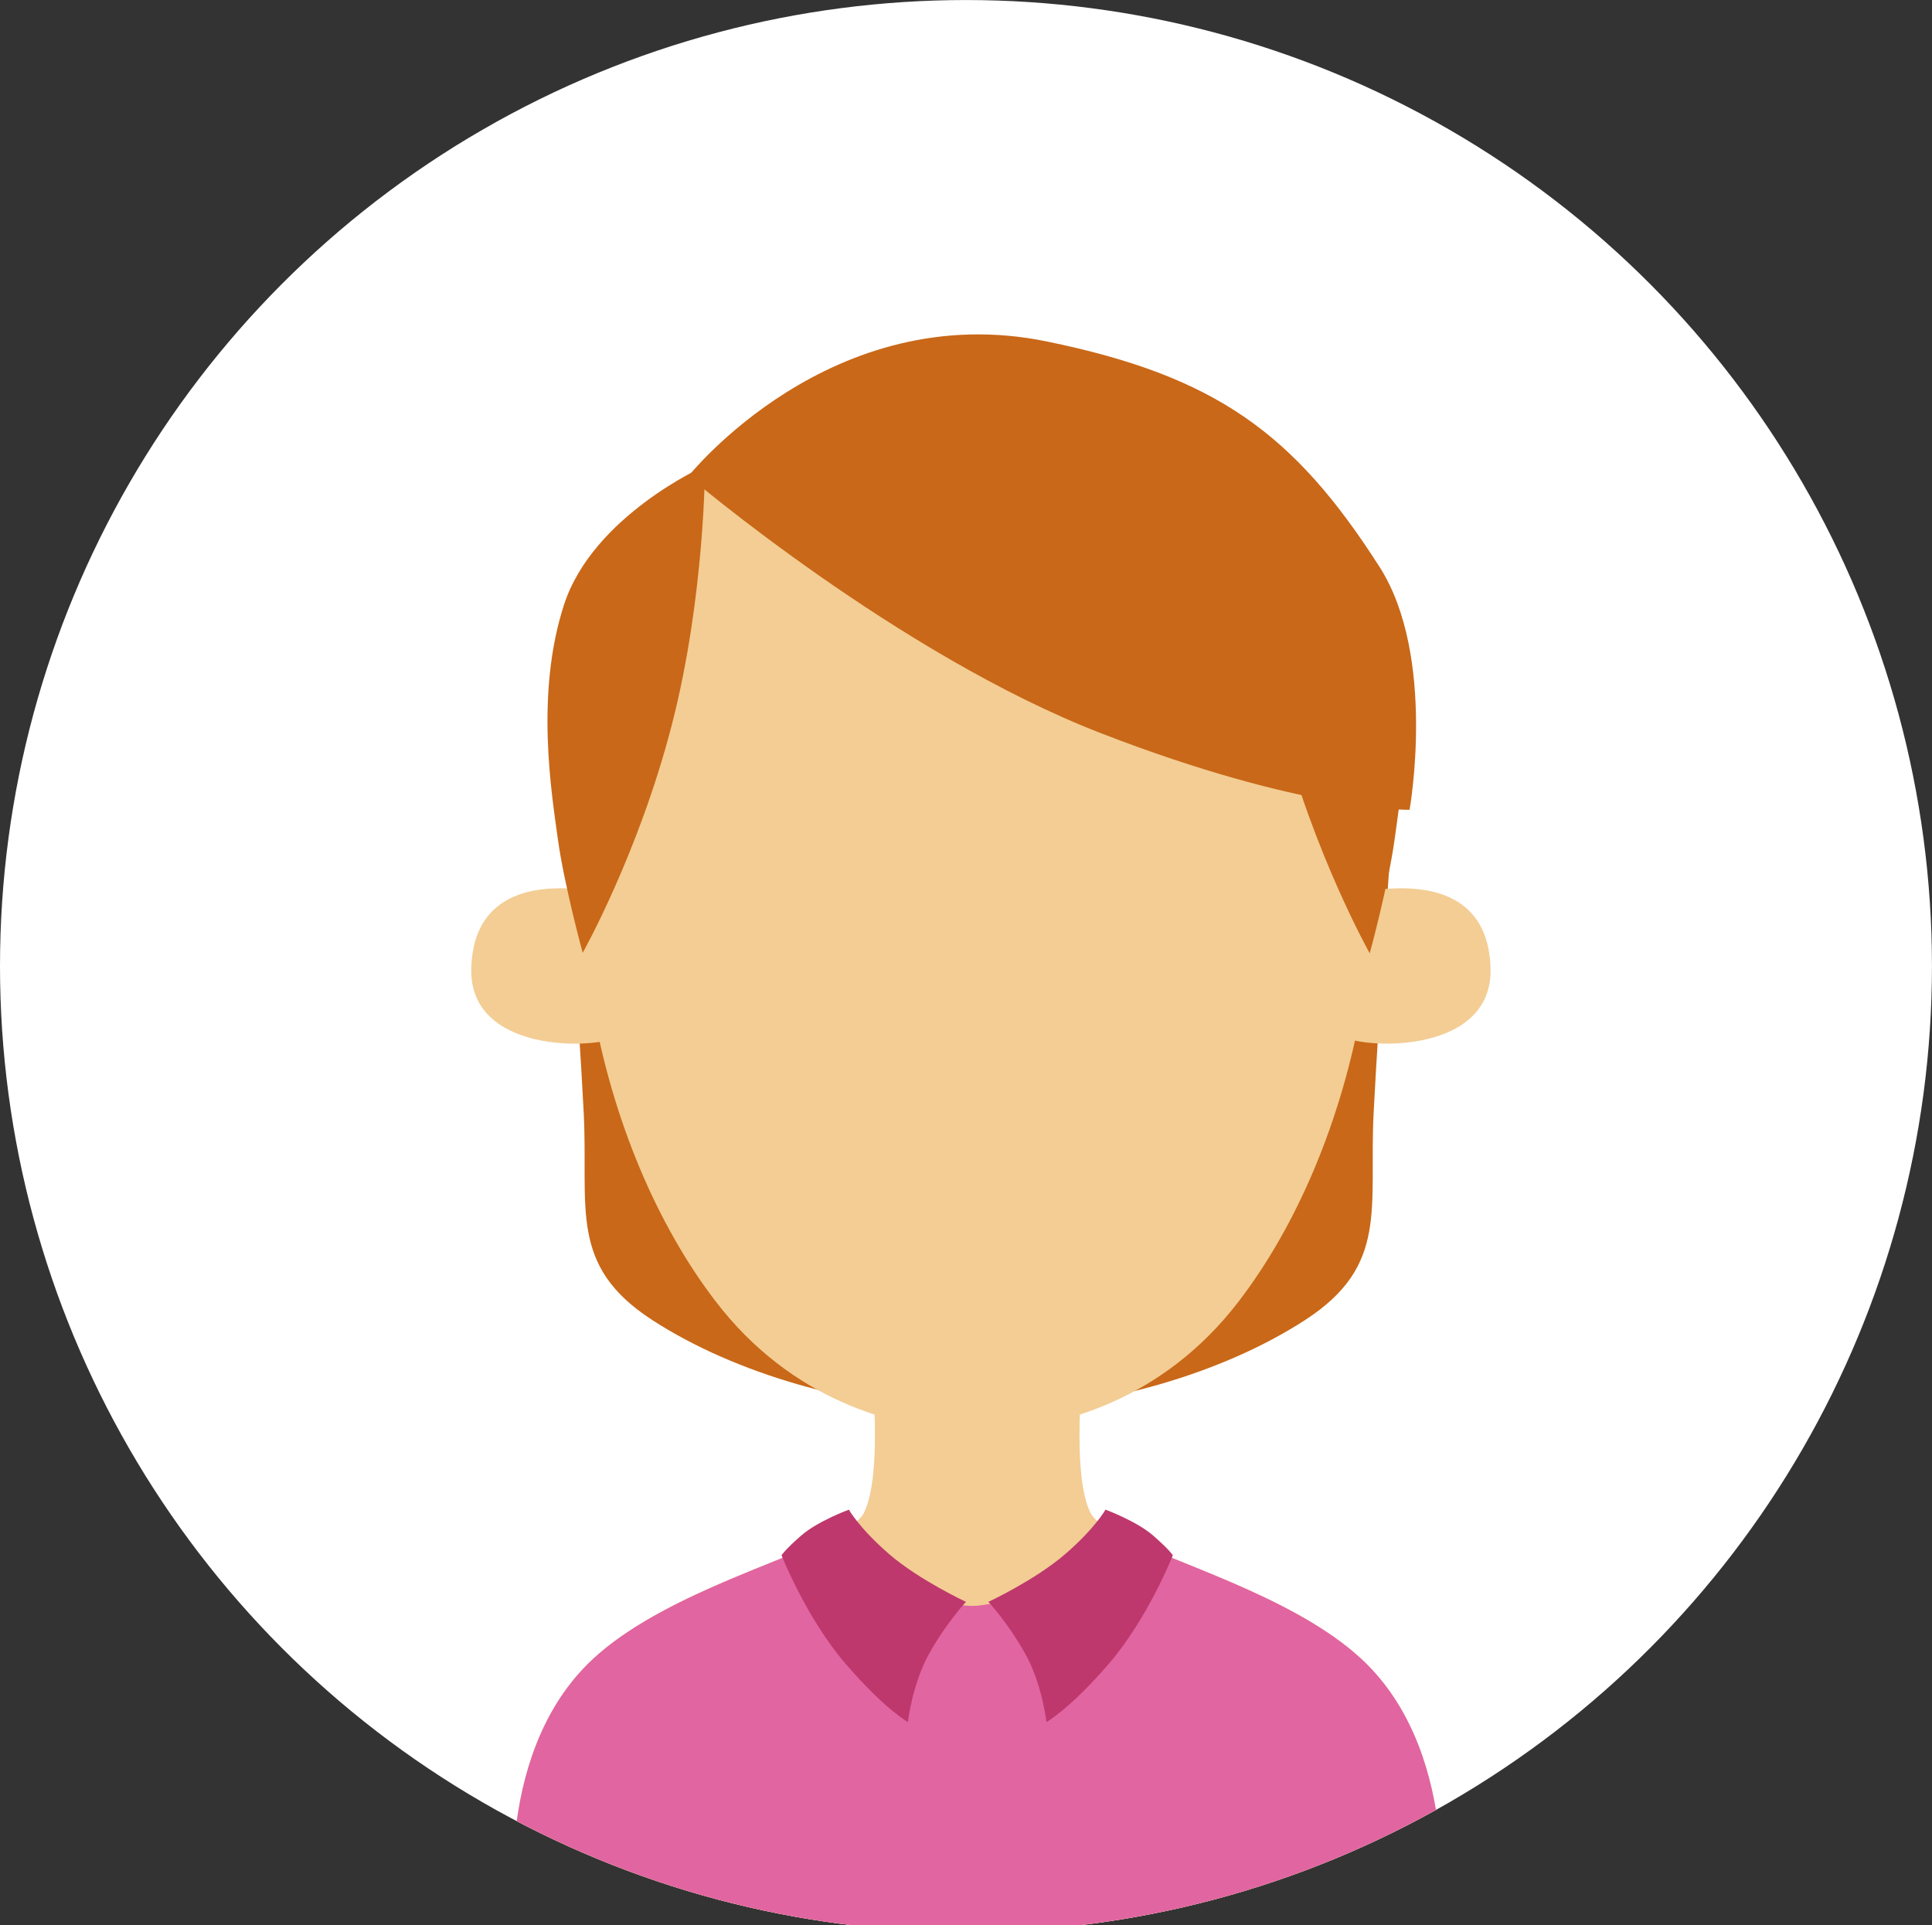 <?xml version="1.0" encoding="utf-8"?>
<!-- Generator: Adobe Illustrator 16.0.0, SVG Export Plug-In . SVG Version: 6.00 Build 0)  -->
<!DOCTYPE svg PUBLIC "-//W3C//DTD SVG 1.1//EN" "http://www.w3.org/Graphics/SVG/1.1/DTD/svg11.dtd">
<svg version="1.1" id="レイヤー_1" xmlns="http://www.w3.org/2000/svg" xmlns:xlink="http://www.w3.org/1999/xlink" x="0px"
	 y="0px" width="53.209px" height="53.028px" viewBox="0 0 53.209 53.028" enable-background="new 0 0 53.209 53.028"
	 xml:space="preserve">
<rect x="0" y="0" width="53.209" height="53.028" fill="#333333" stroke="none"/>
<circle fill="#FFFFFF" cx="26.604" cy="26.605" r="26.604"/>
<g>
	<defs>
		<circle id="SVGID_1_" cx="26.604" cy="26.605" r="26.604"/>
	</defs>
	<clipPath id="SVGID_2_">
		<use xlink:href="#SVGID_1_"  overflow="visible"/>
	</clipPath>
	<path clip-path="url(#SVGID_2_)" fill="#C96818" d="M27.342,13.771c-0.012,0.033-0.768,0.033-0.777,0
		c-0.043-0.133-11.173,6.484-11.173,6.484s0.557,7.808,0.685,10.411c0.129,2.601-0.428,4.188,1.884,5.688
		c2.311,1.5,5.522,2.383,8.518,2.515c0.17,0.008,0.778,0.008,0.948,0c2.996-0.132,6.207-1.015,8.519-2.515
		c2.312-1.5,1.755-3.088,1.884-5.688c0.128-2.604,0.685-10.411,0.685-10.411S27.384,13.638,27.342,13.771"/>
	<path clip-path="url(#SVGID_2_)" fill="#F3CD94" d="M36.838,24.734c0,0,4.132-1.337,4.213,1.944
		c0.064,2.612-4.294,2.188-4.253,1.702C36.812,28.218,36.838,24.734,36.838,24.734"/>
	<path clip-path="url(#SVGID_2_)" fill="#F3CD94" d="M37.647,45.837c-2.252-2.251-7.129-3.199-7.615-4.172
		c-0.486-0.972-0.243-3.584-0.243-3.584h-5.752c0,0,0.243,2.612-0.243,3.584c-0.486,0.973-5.364,1.921-7.615,4.172
		c-2.633,2.634-1.985,7.19-1.985,7.19h12.618h0.203h12.617C39.632,53.028,40.28,48.471,37.647,45.837"/>
	<g opacity="0.55" clip-path="url(#SVGID_2_)">
		<g>
			<defs>
				<rect id="SVGID_3_" x="24.037" y="38.082" width="5.752" height="2.312"/>
			</defs>
			<clipPath id="SVGID_4_">
				<use xlink:href="#SVGID_3_"  overflow="visible"/>
			</clipPath>
			<path clip-path="url(#SVGID_4_)" fill="#F3CD94" d="M27.562,40.37v-0.005c0.594-0.047,1.351-0.167,2.174-0.434
				c-0.029-0.943,0.054-1.85,0.054-1.85h-5.752c0,0,0.083,0.906,0.053,1.85c0.824,0.267,1.58,0.387,2.174,0.434l0.001,0.005
				c0,0,0.245,0.026,0.648,0.024C27.315,40.396,27.562,40.37,27.562,40.37"/>
		</g>
	</g>
	<path clip-path="url(#SVGID_2_)" fill="#F3CD94" d="M17.191,24.734c0,0-4.131-1.337-4.212,1.944
		c-0.065,2.612,4.293,2.188,4.253,1.702C17.218,28.218,17.191,24.734,17.191,24.734"/>
	<path clip-path="url(#SVGID_2_)" fill="#F3CD94" d="M36.796,16.957c-2.349-7.373-9.883-6.805-9.883-6.805s-7.534-0.568-9.884,6.805
		c-2.349,7.372-0.486,14.744,2.674,18.877c2.125,2.779,4.942,3.43,6.561,3.559l0.001,0.006c0,0,0.245,0.026,0.648,0.023
		c0.402,0.003,0.647-0.023,0.647-0.023v-0.006c1.62-0.129,4.437-0.779,6.562-3.559C37.282,31.701,39.146,24.329,36.796,16.957"/>
	<path clip-path="url(#SVGID_2_)" fill="#C96818" d="M16.048,26.242c0,0,1.541-2.739,2.454-6.277
		c0.914-3.539,0.914-7.135,0.914-7.135s-3.082,1.369-3.882,3.824c-0.798,2.453-0.342,5.193-0.171,6.449S16.048,26.242,16.048,26.242
		"/>
	<path clip-path="url(#SVGID_2_)" fill="#C96818" d="M37.724,26.256c0,0-1.541-2.739-2.455-6.278
		c-0.913-3.539-0.913-7.135-0.913-7.135s3.082,1.37,3.882,3.824c0.799,2.454,0.342,5.192,0.171,6.449
		C38.237,24.373,37.724,26.256,37.724,26.256"/>
	<path clip-path="url(#SVGID_2_)" fill="#C96818" d="M18.959,13.115c0,0,3.921-4.934,9.874-3.71c4.651,0.956,6.806,2.525,9.16,6.207
		c1.58,2.47,0.828,6.691,0.828,6.691s-2.911,0.058-8.504-2.111C24.723,18.023,18.959,13.115,18.959,13.115"/>
	<path clip-path="url(#SVGID_2_)" fill="#E165A1" d="M37.647,45.837c-1.688-1.686-4.848-2.642-6.531-3.424
		c-0.24,0.327-0.48-0.041-0.771,0.295c-1.112,1.283-3.396,1.512-3.396,1.512s-1.17,0.172-2.54-0.998
		c-0.866-0.74-1.057-0.469-1.418-0.945c-1.587,0.809-5.026,1.774-6.813,3.561c-2.633,2.634-1.985,7.19-1.985,7.19h12.618h0.203
		h12.617C39.632,53.028,40.28,48.471,37.647,45.837"/>
	<path clip-path="url(#SVGID_2_)" fill="#BE386D" d="M23.379,41.578c0,0-0.856,0.314-1.313,0.713
		c-0.457,0.4-0.542,0.543-0.542,0.543s0.685,1.74,1.77,2.996c1.084,1.256,1.711,1.598,1.711,1.598s0.115-1.056,0.6-1.912
		c0.485-0.855,0.999-1.398,0.999-1.398s-1.285-0.599-2.112-1.312C23.665,42.091,23.379,41.578,23.379,41.578"/>
	<path clip-path="url(#SVGID_2_)" fill="#BE386D" d="M30.446,41.578c0,0,0.854,0.314,1.312,0.713c0.458,0.4,0.543,0.543,0.543,0.543
		s-0.685,1.74-1.769,2.996c-1.085,1.256-1.713,1.598-1.713,1.598s-0.113-1.056-0.6-1.912c-0.484-0.855-0.998-1.398-0.998-1.398
		s1.284-0.599,2.111-1.312C30.161,42.091,30.446,41.578,30.446,41.578"/>
</g>
</svg>
